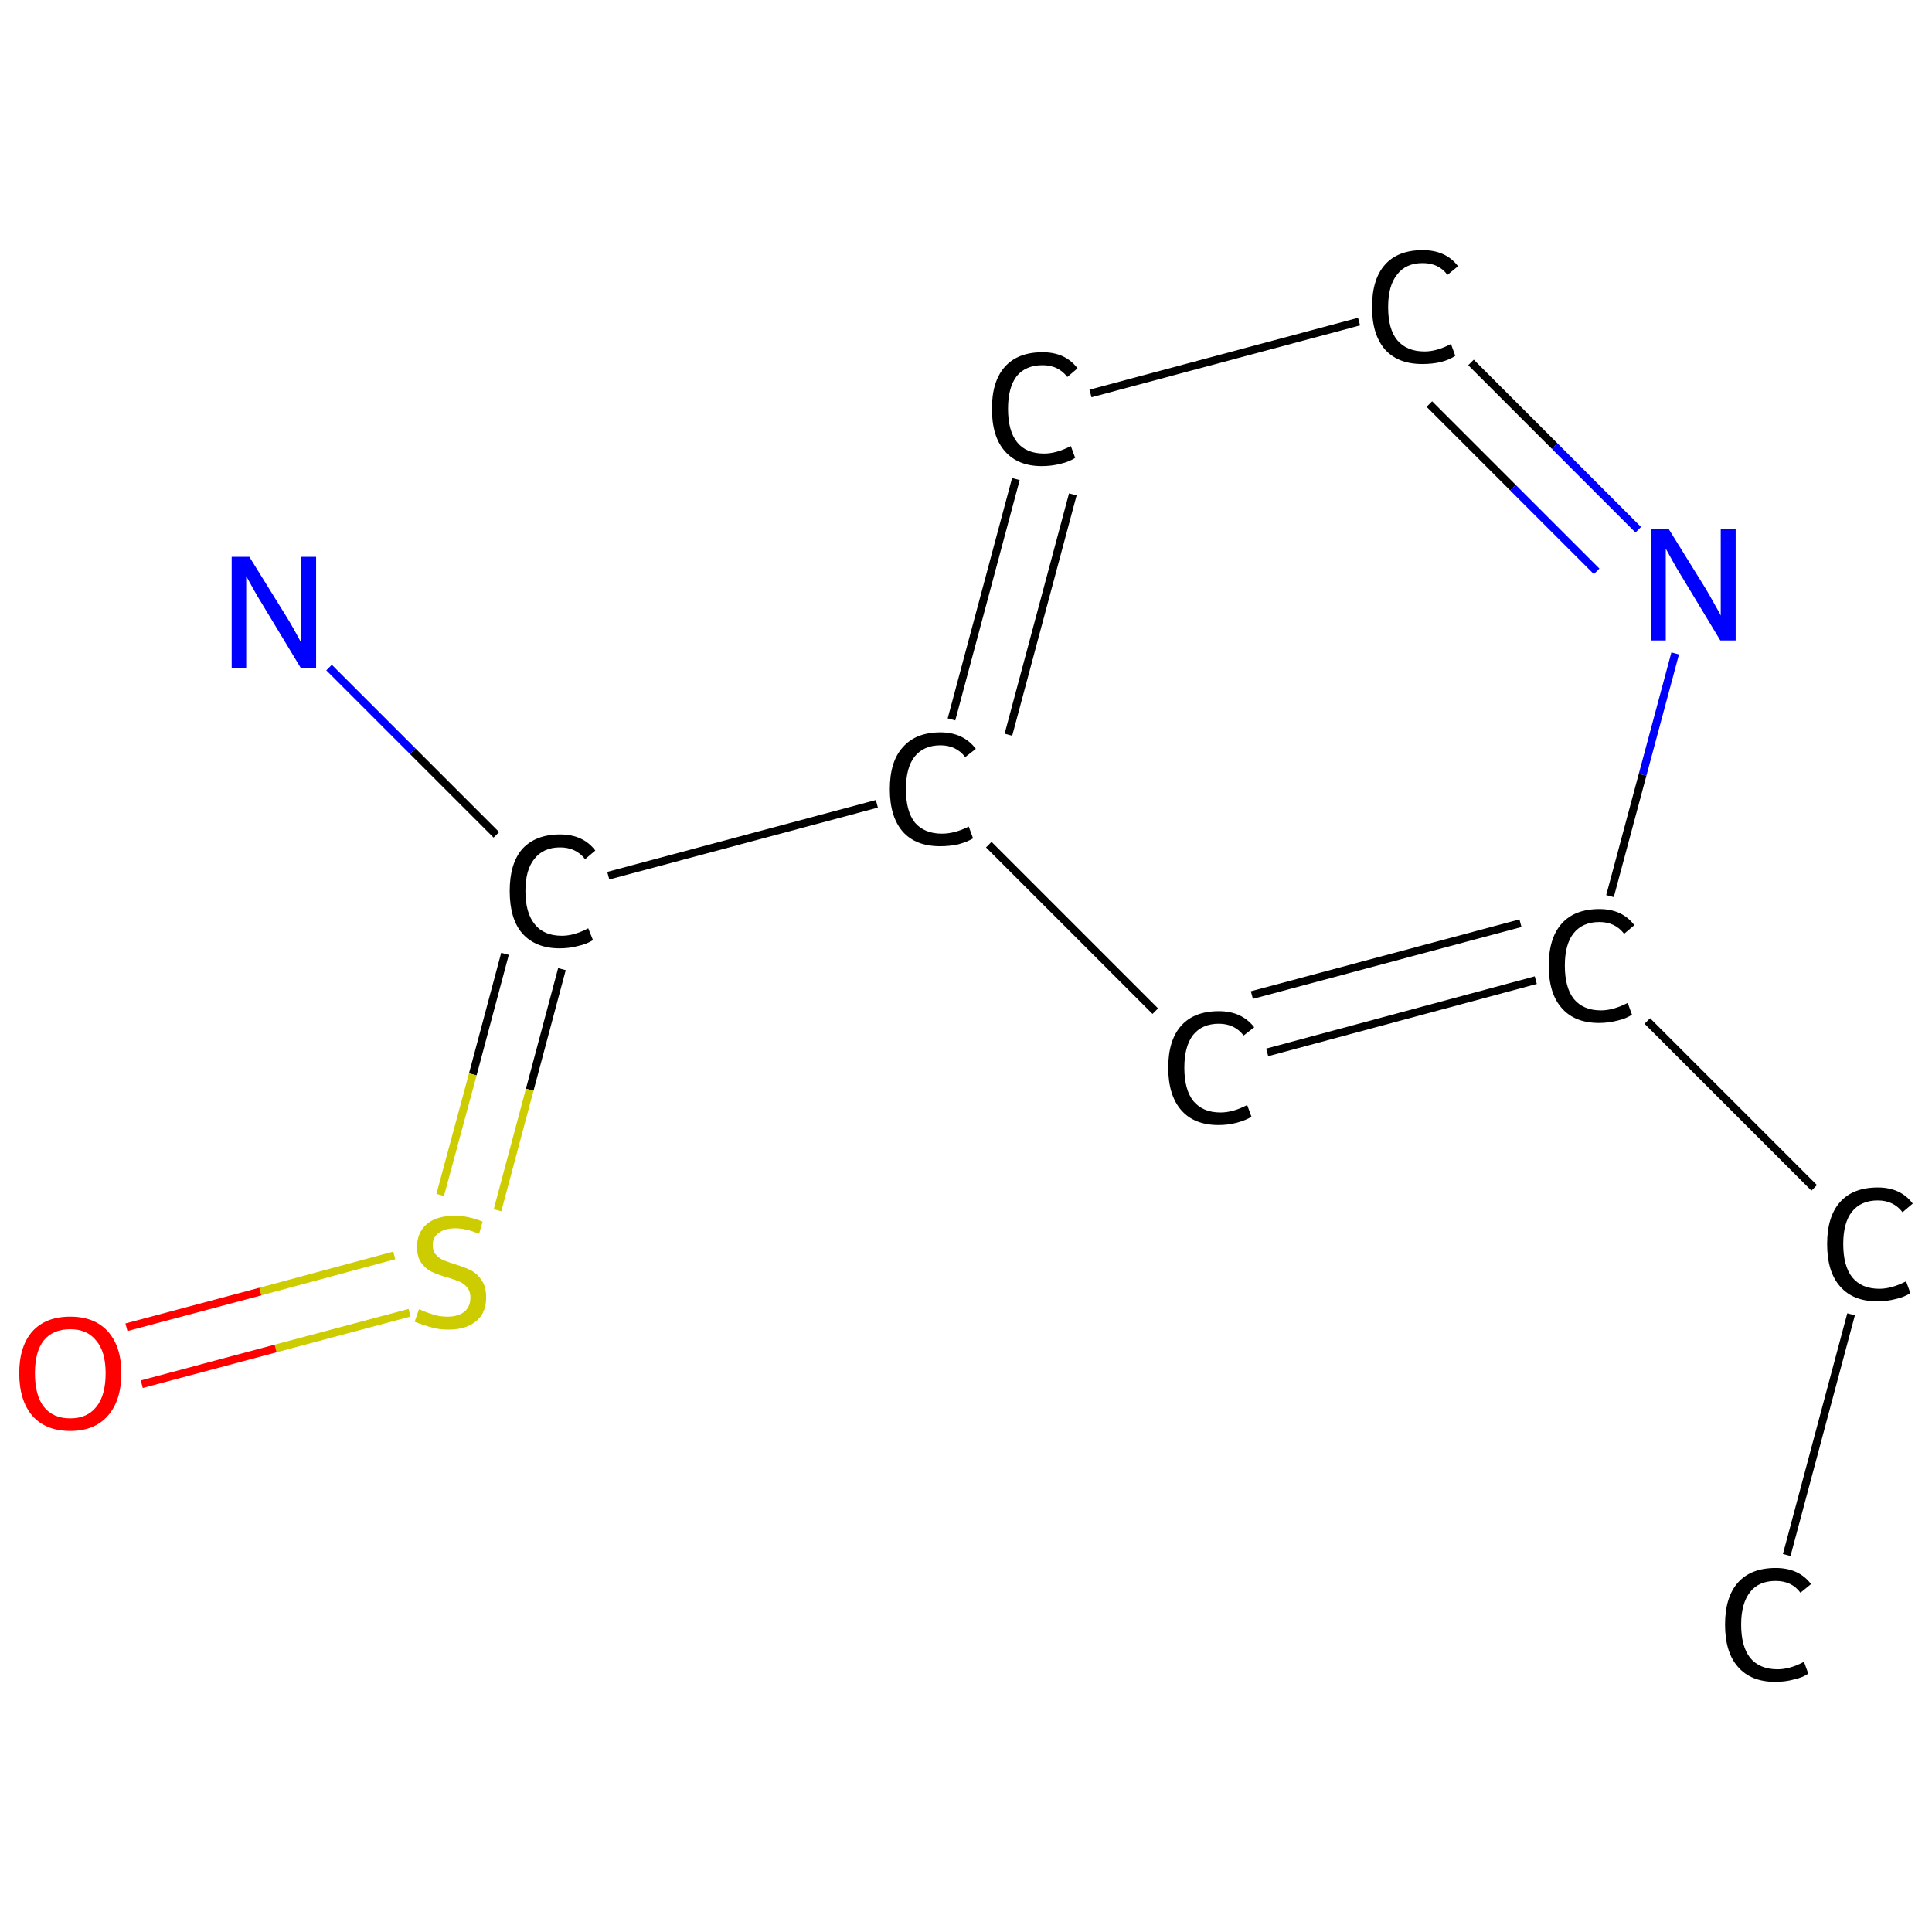 <?xml version='1.0' encoding='iso-8859-1'?>
<svg version='1.1' baseProfile='full'
              xmlns='http://www.w3.org/2000/svg'
                      xmlns:rdkit='http://www.rdkit.org/xml'
                      xmlns:xlink='http://www.w3.org/1999/xlink'
                  xml:space='preserve'
width='492px' height='492px' viewBox='0 0 492 492'>
<!-- END OF HEADER -->
<rect style='opacity:1.0;fill:#FFFFFF;stroke:none' width='492.0' height='492.0' x='0.0' y='0.0'> </rect>
<path class='bond-0 atom-0 atom-1' d='M 455.0,396.0 L 471.4,334.7' style='fill:none;fill-rule:evenodd;stroke:#000000;stroke-width:2.0px;stroke-linecap:butt;stroke-linejoin:miter;stroke-opacity:1' />
<path class='bond-1 atom-1 atom-2' d='M 462.0,302.5 L 419.5,260.0' style='fill:none;fill-rule:evenodd;stroke:#000000;stroke-width:2.0px;stroke-linecap:butt;stroke-linejoin:miter;stroke-opacity:1' />
<path class='bond-2 atom-2 atom-3' d='M 391.1,249.6 L 322.7,268.0' style='fill:none;fill-rule:evenodd;stroke:#000000;stroke-width:2.0px;stroke-linecap:butt;stroke-linejoin:miter;stroke-opacity:1' />
<path class='bond-2 atom-2 atom-3' d='M 387.2,235.1 L 318.8,253.4' style='fill:none;fill-rule:evenodd;stroke:#000000;stroke-width:2.0px;stroke-linecap:butt;stroke-linejoin:miter;stroke-opacity:1' />
<path class='bond-3 atom-3 atom-4' d='M 294.2,257.5 L 251.8,215.1' style='fill:none;fill-rule:evenodd;stroke:#000000;stroke-width:2.0px;stroke-linecap:butt;stroke-linejoin:miter;stroke-opacity:1' />
<path class='bond-4 atom-4 atom-5' d='M 223.3,204.7 L 154.9,223.0' style='fill:none;fill-rule:evenodd;stroke:#000000;stroke-width:2.0px;stroke-linecap:butt;stroke-linejoin:miter;stroke-opacity:1' />
<path class='bond-5 atom-5 atom-6' d='M 126.4,212.6 L 105.1,191.3' style='fill:none;fill-rule:evenodd;stroke:#000000;stroke-width:2.0px;stroke-linecap:butt;stroke-linejoin:miter;stroke-opacity:1' />
<path class='bond-5 atom-5 atom-6' d='M 105.1,191.3 L 83.8,170.0' style='fill:none;fill-rule:evenodd;stroke:#0000FF;stroke-width:2.0px;stroke-linecap:butt;stroke-linejoin:miter;stroke-opacity:1' />
<path class='bond-6 atom-5 atom-7' d='M 143.1,246.8 L 134.9,277.5' style='fill:none;fill-rule:evenodd;stroke:#000000;stroke-width:2.0px;stroke-linecap:butt;stroke-linejoin:miter;stroke-opacity:1' />
<path class='bond-6 atom-5 atom-7' d='M 134.9,277.5 L 126.7,308.2' style='fill:none;fill-rule:evenodd;stroke:#CCCC00;stroke-width:2.0px;stroke-linecap:butt;stroke-linejoin:miter;stroke-opacity:1' />
<path class='bond-6 atom-5 atom-7' d='M 128.6,242.9 L 120.4,273.6' style='fill:none;fill-rule:evenodd;stroke:#000000;stroke-width:2.0px;stroke-linecap:butt;stroke-linejoin:miter;stroke-opacity:1' />
<path class='bond-6 atom-5 atom-7' d='M 120.4,273.6 L 112.1,304.3' style='fill:none;fill-rule:evenodd;stroke:#CCCC00;stroke-width:2.0px;stroke-linecap:butt;stroke-linejoin:miter;stroke-opacity:1' />
<path class='bond-7 atom-7 atom-8' d='M 100.4,319.7 L 66.3,328.9' style='fill:none;fill-rule:evenodd;stroke:#CCCC00;stroke-width:2.0px;stroke-linecap:butt;stroke-linejoin:miter;stroke-opacity:1' />
<path class='bond-7 atom-7 atom-8' d='M 66.3,328.9 L 32.2,338.0' style='fill:none;fill-rule:evenodd;stroke:#FF0000;stroke-width:2.0px;stroke-linecap:butt;stroke-linejoin:miter;stroke-opacity:1' />
<path class='bond-7 atom-7 atom-8' d='M 104.3,334.3 L 70.2,343.4' style='fill:none;fill-rule:evenodd;stroke:#CCCC00;stroke-width:2.0px;stroke-linecap:butt;stroke-linejoin:miter;stroke-opacity:1' />
<path class='bond-7 atom-7 atom-8' d='M 70.2,343.4 L 36.1,352.5' style='fill:none;fill-rule:evenodd;stroke:#FF0000;stroke-width:2.0px;stroke-linecap:butt;stroke-linejoin:miter;stroke-opacity:1' />
<path class='bond-8 atom-4 atom-9' d='M 242.3,183.2 L 258.7,122.0' style='fill:none;fill-rule:evenodd;stroke:#000000;stroke-width:2.0px;stroke-linecap:butt;stroke-linejoin:miter;stroke-opacity:1' />
<path class='bond-8 atom-4 atom-9' d='M 256.8,187.1 L 273.2,125.9' style='fill:none;fill-rule:evenodd;stroke:#000000;stroke-width:2.0px;stroke-linecap:butt;stroke-linejoin:miter;stroke-opacity:1' />
<path class='bond-9 atom-9 atom-10' d='M 277.7,100.2 L 346.1,81.9' style='fill:none;fill-rule:evenodd;stroke:#000000;stroke-width:2.0px;stroke-linecap:butt;stroke-linejoin:miter;stroke-opacity:1' />
<path class='bond-10 atom-10 atom-11' d='M 374.6,92.3 L 395.9,113.6' style='fill:none;fill-rule:evenodd;stroke:#000000;stroke-width:2.0px;stroke-linecap:butt;stroke-linejoin:miter;stroke-opacity:1' />
<path class='bond-10 atom-10 atom-11' d='M 395.9,113.6 L 417.2,134.9' style='fill:none;fill-rule:evenodd;stroke:#0000FF;stroke-width:2.0px;stroke-linecap:butt;stroke-linejoin:miter;stroke-opacity:1' />
<path class='bond-10 atom-10 atom-11' d='M 364.0,102.9 L 385.3,124.2' style='fill:none;fill-rule:evenodd;stroke:#000000;stroke-width:2.0px;stroke-linecap:butt;stroke-linejoin:miter;stroke-opacity:1' />
<path class='bond-10 atom-10 atom-11' d='M 385.3,124.2 L 406.6,145.5' style='fill:none;fill-rule:evenodd;stroke:#0000FF;stroke-width:2.0px;stroke-linecap:butt;stroke-linejoin:miter;stroke-opacity:1' />
<path class='bond-11 atom-11 atom-2' d='M 426.6,166.4 L 418.3,197.3' style='fill:none;fill-rule:evenodd;stroke:#0000FF;stroke-width:2.0px;stroke-linecap:butt;stroke-linejoin:miter;stroke-opacity:1' />
<path class='bond-11 atom-11 atom-2' d='M 418.3,197.3 L 410.0,228.2' style='fill:none;fill-rule:evenodd;stroke:#000000;stroke-width:2.0px;stroke-linecap:butt;stroke-linejoin:miter;stroke-opacity:1' />
<path class='atom-0' d='M 439.3 413.7
Q 439.3 406.7, 442.6 403.0
Q 445.9 399.3, 452.2 399.3
Q 458.1 399.3, 461.2 403.4
L 458.5 405.6
Q 456.3 402.6, 452.2 402.6
Q 447.9 402.6, 445.7 405.4
Q 443.4 408.3, 443.4 413.7
Q 443.4 419.3, 445.7 422.2
Q 448.1 425.1, 452.7 425.1
Q 455.8 425.1, 459.4 423.2
L 460.5 426.2
Q 459.1 427.2, 456.8 427.7
Q 454.6 428.3, 452.1 428.3
Q 445.9 428.3, 442.6 424.5
Q 439.3 420.8, 439.3 413.7
' fill='#000000'/>
<path class='atom-1' d='M 465.3 316.8
Q 465.3 309.8, 468.6 306.1
Q 471.9 302.4, 478.2 302.4
Q 484.0 302.4, 487.1 306.5
L 484.5 308.7
Q 482.2 305.7, 478.2 305.7
Q 473.9 305.7, 471.6 308.6
Q 469.4 311.4, 469.4 316.8
Q 469.4 322.4, 471.7 325.3
Q 474.1 328.2, 478.6 328.2
Q 481.7 328.2, 485.4 326.3
L 486.5 329.3
Q 485.0 330.3, 482.8 330.8
Q 480.5 331.4, 478.1 331.4
Q 471.9 331.4, 468.6 327.6
Q 465.3 323.9, 465.3 316.8
' fill='#000000'/>
<path class='atom-2' d='M 394.4 245.9
Q 394.4 238.9, 397.7 235.2
Q 401.0 231.5, 407.3 231.5
Q 413.1 231.5, 416.2 235.6
L 413.6 237.8
Q 411.3 234.8, 407.3 234.8
Q 403.0 234.8, 400.7 237.7
Q 398.5 240.5, 398.5 245.9
Q 398.5 251.5, 400.8 254.4
Q 403.2 257.3, 407.7 257.3
Q 410.8 257.3, 414.5 255.4
L 415.6 258.4
Q 414.1 259.4, 411.9 259.9
Q 409.6 260.5, 407.2 260.5
Q 401.0 260.5, 397.7 256.7
Q 394.4 253.0, 394.4 245.9
' fill='#000000'/>
<path class='atom-3' d='M 297.5 271.9
Q 297.5 264.9, 300.8 261.2
Q 304.1 257.5, 310.4 257.5
Q 316.2 257.5, 319.4 261.6
L 316.7 263.7
Q 314.4 260.7, 310.4 260.7
Q 306.1 260.7, 303.8 263.6
Q 301.6 266.5, 301.6 271.9
Q 301.6 277.5, 303.9 280.4
Q 306.3 283.3, 310.8 283.3
Q 314.0 283.3, 317.6 281.4
L 318.7 284.4
Q 317.2 285.3, 315.0 285.9
Q 312.8 286.5, 310.3 286.5
Q 304.1 286.5, 300.8 282.7
Q 297.5 278.9, 297.5 271.9
' fill='#000000'/>
<path class='atom-4' d='M 226.6 201.0
Q 226.6 193.9, 229.9 190.3
Q 233.2 186.5, 239.5 186.5
Q 245.3 186.5, 248.5 190.7
L 245.8 192.8
Q 243.5 189.8, 239.5 189.8
Q 235.2 189.8, 232.9 192.7
Q 230.7 195.5, 230.7 201.0
Q 230.7 206.6, 233.0 209.5
Q 235.4 212.3, 239.9 212.3
Q 243.1 212.3, 246.7 210.5
L 247.8 213.5
Q 246.3 214.4, 244.1 215.0
Q 241.9 215.5, 239.4 215.5
Q 233.2 215.5, 229.9 211.8
Q 226.6 208.0, 226.6 201.0
' fill='#000000'/>
<path class='atom-5' d='M 129.8 226.9
Q 129.8 219.9, 133.0 216.2
Q 136.4 212.5, 142.6 212.5
Q 148.5 212.5, 151.6 216.6
L 149.0 218.8
Q 146.7 215.8, 142.6 215.8
Q 138.4 215.8, 136.1 218.7
Q 133.8 221.5, 133.8 226.9
Q 133.8 232.5, 136.2 235.4
Q 138.5 238.3, 143.1 238.3
Q 146.2 238.3, 149.8 236.4
L 151.0 239.4
Q 149.5 240.4, 147.2 240.9
Q 145.0 241.5, 142.5 241.5
Q 136.4 241.5, 133.0 237.7
Q 129.8 234.0, 129.8 226.9
' fill='#000000'/>
<path class='atom-6' d='M 63.5 141.8
L 72.8 156.8
Q 73.7 158.2, 75.2 160.9
Q 76.7 163.6, 76.7 163.8
L 76.7 141.8
L 80.5 141.8
L 80.5 170.1
L 76.6 170.1
L 66.7 153.7
Q 65.5 151.8, 64.3 149.6
Q 63.1 147.4, 62.7 146.7
L 62.7 170.1
L 59.0 170.1
L 59.0 141.8
L 63.5 141.8
' fill='#0000FF'/>
<path class='atom-7' d='M 106.7 333.4
Q 107.0 333.5, 108.4 334.1
Q 109.7 334.6, 111.1 335.0
Q 112.6 335.3, 114.0 335.3
Q 116.7 335.3, 118.3 334.0
Q 119.8 332.7, 119.8 330.4
Q 119.8 328.9, 119.0 327.9
Q 118.3 327.0, 117.1 326.4
Q 115.9 325.9, 113.9 325.3
Q 111.4 324.6, 109.8 323.8
Q 108.4 323.1, 107.3 321.6
Q 106.2 320.1, 106.2 317.5
Q 106.2 314.0, 108.6 311.8
Q 111.1 309.6, 115.9 309.6
Q 119.2 309.6, 122.9 311.1
L 122.0 314.2
Q 118.6 312.8, 116.0 312.8
Q 113.2 312.8, 111.7 314.0
Q 110.2 315.1, 110.2 317.0
Q 110.2 318.6, 111.0 319.5
Q 111.8 320.4, 112.9 320.9
Q 114.1 321.4, 116.0 322.0
Q 118.6 322.8, 120.1 323.6
Q 121.6 324.4, 122.7 326.1
Q 123.8 327.7, 123.8 330.4
Q 123.8 334.4, 121.2 336.5
Q 118.6 338.6, 114.2 338.6
Q 111.7 338.6, 109.8 338.0
Q 107.9 337.5, 105.6 336.6
L 106.7 333.4
' fill='#CCCC00'/>
<path class='atom-8' d='M 4.9 349.7
Q 4.9 342.9, 8.2 339.1
Q 11.6 335.3, 17.9 335.3
Q 24.1 335.3, 27.5 339.1
Q 30.9 342.9, 30.9 349.7
Q 30.9 356.6, 27.5 360.5
Q 24.1 364.4, 17.9 364.4
Q 11.6 364.4, 8.2 360.5
Q 4.9 356.6, 4.9 349.7
M 17.9 361.2
Q 22.2 361.2, 24.5 358.3
Q 26.9 355.4, 26.9 349.7
Q 26.9 344.2, 24.5 341.4
Q 22.2 338.5, 17.9 338.5
Q 13.5 338.5, 11.2 341.3
Q 8.9 344.1, 8.9 349.7
Q 8.9 355.4, 11.2 358.3
Q 13.5 361.2, 17.9 361.2
' fill='#FF0000'/>
<path class='atom-9' d='M 252.6 104.1
Q 252.6 97.1, 255.9 93.4
Q 259.2 89.7, 265.5 89.7
Q 271.3 89.7, 274.4 93.8
L 271.8 96.0
Q 269.5 93.0, 265.5 93.0
Q 261.2 93.0, 258.9 95.8
Q 256.7 98.7, 256.7 104.1
Q 256.7 109.7, 259.0 112.6
Q 261.3 115.5, 265.9 115.5
Q 269.0 115.5, 272.7 113.6
L 273.8 116.6
Q 272.3 117.6, 270.1 118.1
Q 267.8 118.7, 265.3 118.7
Q 259.2 118.7, 255.9 114.9
Q 252.6 111.2, 252.6 104.1
' fill='#000000'/>
<path class='atom-10' d='M 349.4 78.2
Q 349.4 71.1, 352.7 67.4
Q 356.0 63.7, 362.3 63.7
Q 368.2 63.7, 371.3 67.8
L 368.6 70.0
Q 366.4 67.0, 362.3 67.0
Q 358.0 67.0, 355.8 69.9
Q 353.5 72.7, 353.5 78.2
Q 353.5 83.8, 355.8 86.6
Q 358.2 89.5, 362.8 89.5
Q 365.9 89.5, 369.5 87.6
L 370.6 90.6
Q 369.2 91.6, 366.9 92.2
Q 364.7 92.7, 362.2 92.7
Q 356.0 92.7, 352.7 89.0
Q 349.4 85.2, 349.4 78.2
' fill='#000000'/>
<path class='atom-11' d='M 425.0 134.8
L 434.3 149.8
Q 435.2 151.3, 436.7 154.0
Q 438.2 156.6, 438.2 156.8
L 438.2 134.8
L 442.0 134.8
L 442.0 163.1
L 438.1 163.1
L 428.2 146.7
Q 427.0 144.8, 425.8 142.6
Q 424.6 140.4, 424.2 139.7
L 424.2 163.1
L 420.5 163.1
L 420.5 134.8
L 425.0 134.8
' fill='#0000FF'/>
</svg>
